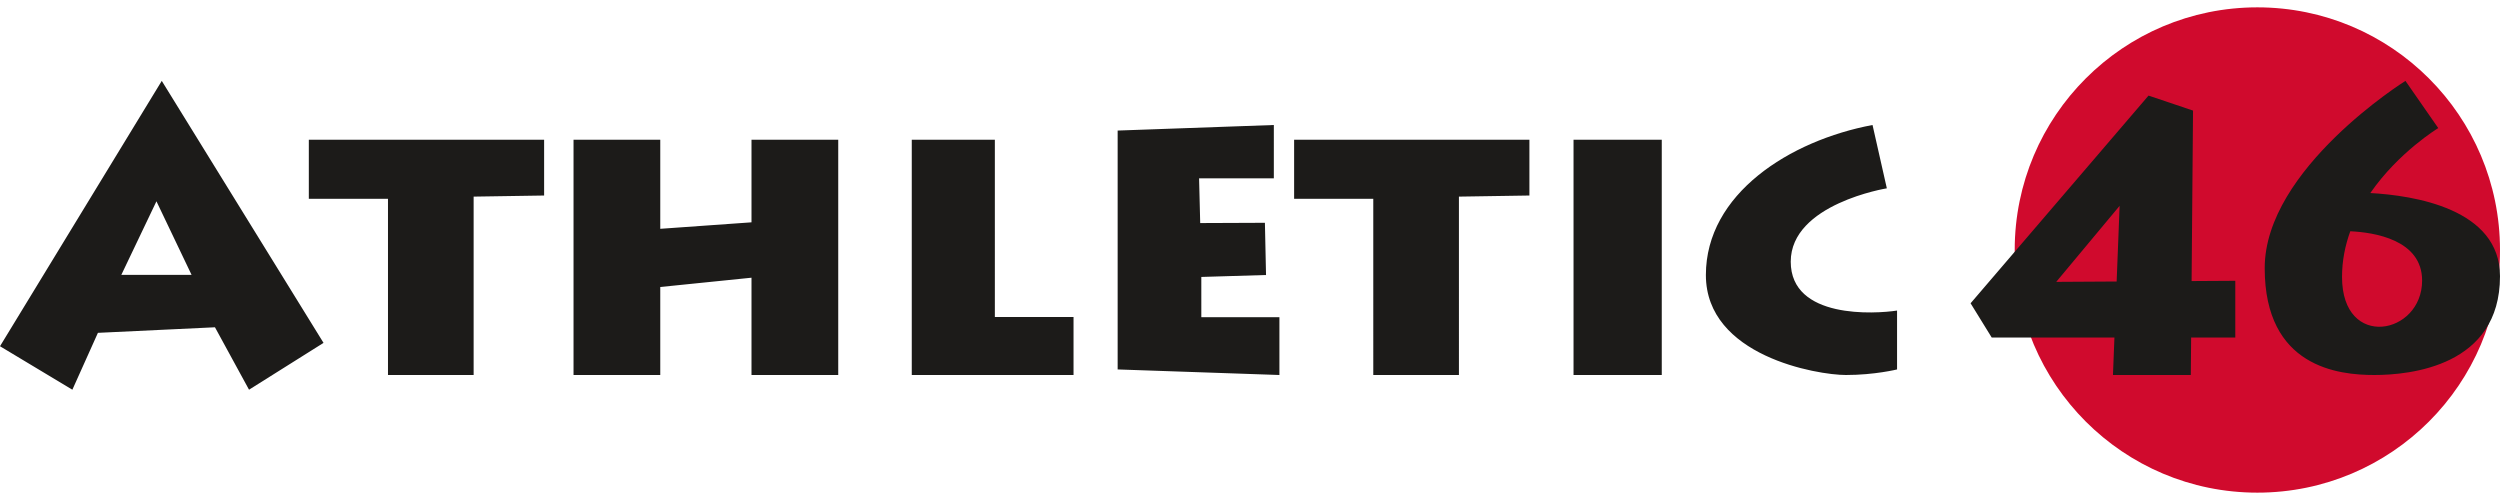 <svg xmlns="http://www.w3.org/2000/svg" width="170" height="34" viewBox="0 0 170 34"><g fill="none" fill-rule="evenodd"><path fill="#D00A2D" d="M153.5 33.5c-9.113 0-16.5-7.387-16.5-16.5S144.387.5 153.5.5 170 7.887 170 17s-7.387 16.5-16.5 16.5z"/><path fill="#1C1B19" d="M8.25 18.691l2.388-5.003 2.389 5.003H8.25zM0 23.544L4.921 26.5l1.737-3.867 7.96-.378 2.316 4.245L22 23.316 11 5.5 0 23.544zm21-10.025h5.383V25.5h5.824V13.37L37 13.295V9.5H21zm30.102 1.599c-1.696.121-4.42.317-6.204.441V9.5H39v16h5.898v-5.984l6.204-.632V25.5H57v-16h-5.898v5.618zM67.65 9.5H62v16h11v-3.944h-5.35zm14.04 9.332l4.4-.132-.076-3.55-4.4.018-.076-3.042h5.083V8.5L76 8.878v16.244l11 .378v-3.929h-5.31zM88 13.519h5.383V25.5h5.824V13.37l4.793-.075V9.5H88zM107 25.5h6v-16h-6zm14.77-7.707c0-3.929 6.535-4.987 6.535-4.987l-.973-4.306C121.7 9.557 116 13.184 116 18.7c0 5.516 7.578 6.8 9.524 6.8 1.947 0 3.476-.378 3.476-.378v-4.004c-1.46.226-7.23.604-7.23-3.325m22.162 1.349l-4.108.025 4.31-5.17-.202 5.145zm5.194-11.623L146.101 6.5 134 20.623l1.437 2.33h8.344l-.1 2.547h5.294l.022-2.548H152v-3.858l-2.971.018.097-11.593zm10.132 11.314c0-1.112.214-2.15.562-3.107 1.605.074 4.884.566 4.884 3.354 0 3.69-5.446 4.747-5.446-.247m1.924-5.706c1.93-2.792 4.62-4.417 4.62-4.417L163.57 5.5S154 11.478 154 18.23c0 6.753 5.03 7.27 7.451 7.27 2.422 0 8.549-.59 8.549-6.716 0-4.6-5.885-5.496-8.818-5.657"/></g></svg>